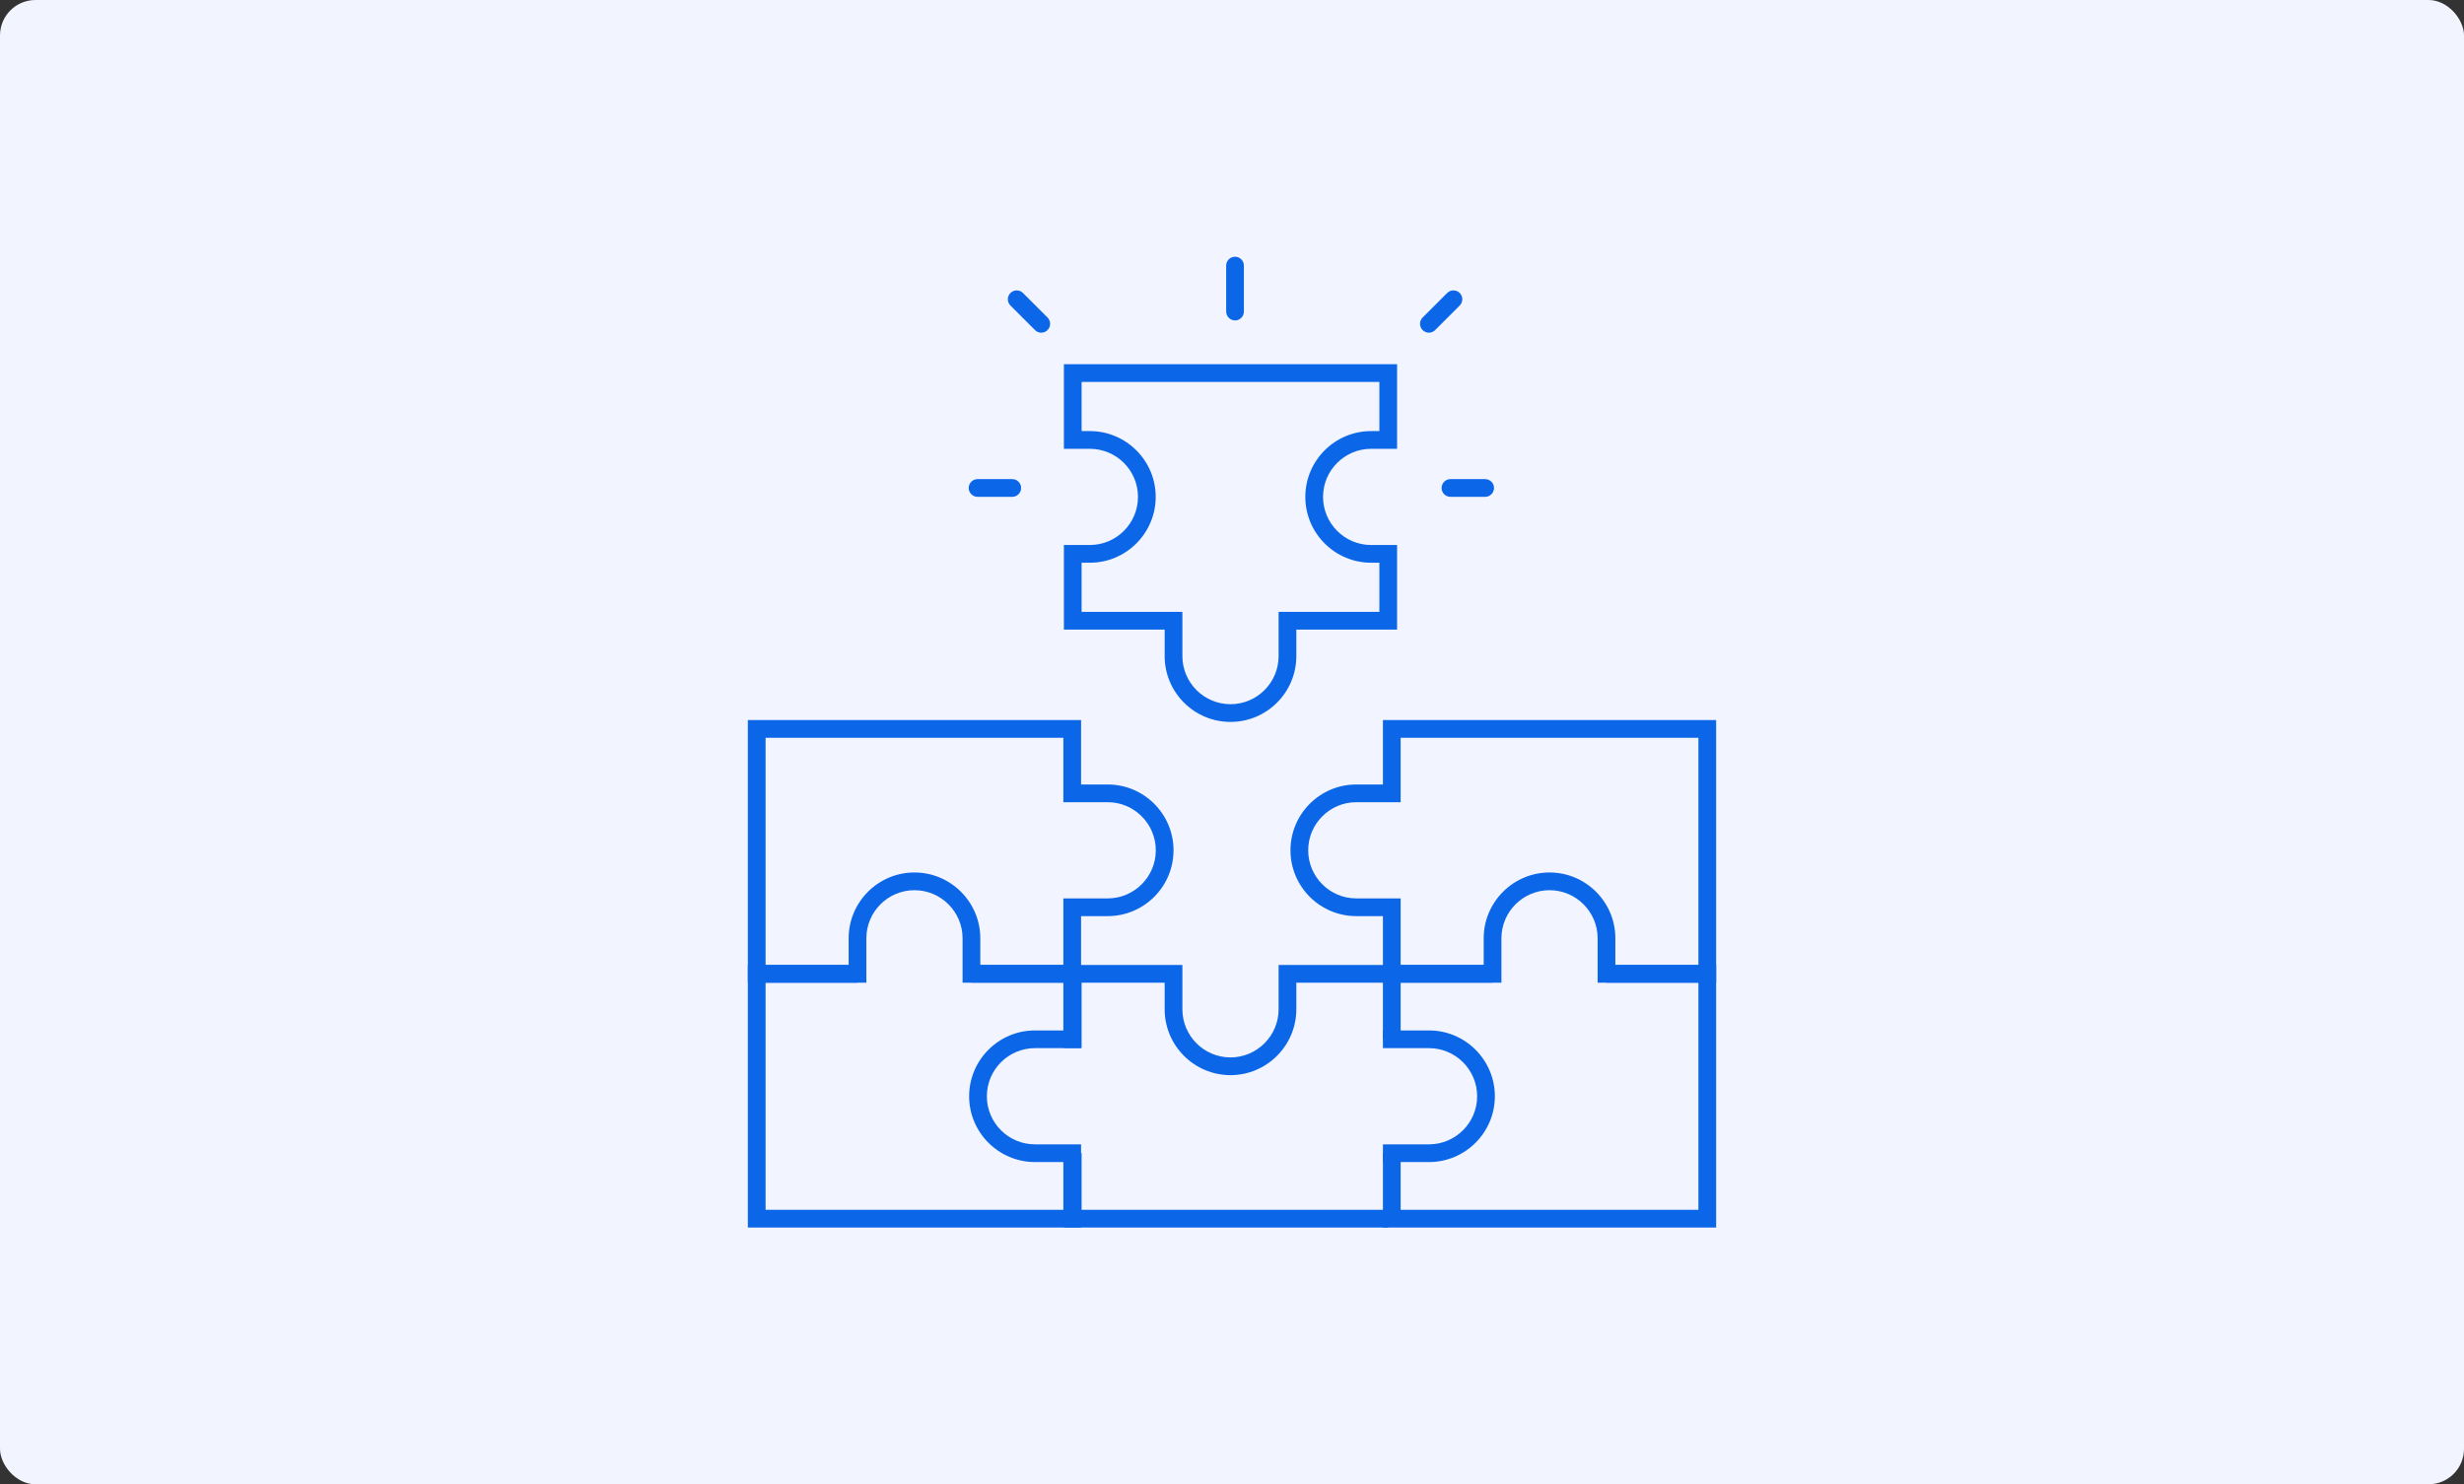 <svg width="556" height="335" viewBox="0 0 556 335" fill="none" xmlns="http://www.w3.org/2000/svg">
<rect x="0" y="0" width="556" height="335" fill="#333333" stroke="none"/>
<rect width="556" height="335" rx="8" fill="#F2F4FF"/>
<g clip-path="url(#clip0_48_73485)">
<path d="M277.665 162.935C269.475 162.935 262.805 156.275 262.805 148.085V142.095H240.065V123.005H245.925C251.915 123.005 256.785 118.135 256.785 112.145C256.785 106.155 251.915 101.295 245.925 101.295H240.065V82.205H315.255V101.295H309.395C303.415 101.295 298.545 106.165 298.545 112.145C298.545 118.125 303.415 123.005 309.395 123.005H315.255V142.095H292.515V148.085C292.515 156.275 285.855 162.935 277.665 162.935ZM244.065 138.095H266.805V148.085C266.805 154.065 271.675 158.935 277.665 158.935C283.655 158.935 288.515 154.065 288.515 148.085V138.095H311.255V127.005H309.395C301.205 127.005 294.545 120.335 294.545 112.145C294.545 103.955 301.205 97.295 309.395 97.295H311.255V86.205H244.065V97.295H245.925C254.115 97.295 260.785 103.955 260.785 112.145C260.785 120.335 254.115 127.005 245.925 127.005H244.065V138.095Z" fill="#0C67E8"/>
<path d="M243.945 221.786H217.205V211.776C217.205 205.786 212.335 200.916 206.345 200.916C200.355 200.916 195.495 205.786 195.495 211.776V221.786H168.755V162.516H243.945V177.056H249.955C258.145 177.056 264.805 183.716 264.805 191.906C264.805 200.106 258.145 206.766 249.955 206.766H243.945V221.786ZM221.205 217.786H239.945V202.766H249.955C255.935 202.766 260.805 197.896 260.805 191.916C260.805 185.926 255.935 181.056 249.955 181.056H239.945V166.516H172.755V217.786H191.495V211.776C191.495 203.586 198.155 196.916 206.345 196.916C214.535 196.916 221.205 203.586 221.205 211.776V217.786Z" fill="#0C67E8"/>
<path d="M243.945 262.274H233.545C225.355 262.274 218.685 255.614 218.685 247.424C218.685 239.234 225.355 232.564 233.545 232.564H243.945V236.564H233.545C227.555 236.564 222.685 241.434 222.685 247.424C222.685 253.414 227.555 258.274 233.545 258.274H243.945V262.274Z" fill="#0C67E8"/>
<path d="M243.945 277.055H168.755V217.785H193.495V221.785H172.755V273.055H239.945V260.275H243.945V277.055Z" fill="#0C67E8"/>
<path d="M243.945 234.565H239.945V221.785H219.205V217.785H243.945V234.565Z" fill="#0C67E8"/>
<path d="M387.245 221.786H360.505V211.776C360.505 205.786 355.635 200.916 349.655 200.916C343.675 200.916 338.795 205.786 338.795 211.776V221.786H312.055V206.766H306.045C297.855 206.766 291.195 200.106 291.195 191.916C291.195 183.716 297.855 177.056 306.045 177.056H312.055V162.516H387.245V221.786ZM364.505 217.786H383.245V166.516H316.055V181.056H306.045C300.065 181.056 295.195 185.926 295.195 191.906C295.195 197.896 300.065 202.766 306.045 202.766H316.055V217.786H334.795V211.776C334.795 203.586 341.465 196.916 349.655 196.916C357.845 196.916 364.505 203.586 364.505 211.776V217.786Z" fill="#0C67E8"/>
<path d="M313.255 277.055H240.065V260.275H244.065V273.055H313.255V277.055Z" fill="#0C67E8"/>
<path d="M277.655 242.655C269.465 242.655 262.805 235.985 262.805 227.795V221.785H244.065V236.535H240.065V217.785H266.805V227.795C266.805 233.785 271.675 238.655 277.655 238.655C283.635 238.655 288.515 233.785 288.515 227.795V217.785H313.255V221.785H292.515V227.795C292.515 235.985 285.845 242.655 277.655 242.655Z" fill="#0C67E8"/>
<path d="M322.455 262.274H312.055V258.274H322.455C328.445 258.274 333.315 253.404 333.315 247.424C333.315 241.444 328.445 236.564 322.455 236.564H312.055V232.564H322.455C330.645 232.564 337.315 239.234 337.315 247.424C337.315 255.614 330.645 262.274 322.455 262.274Z" fill="#0C67E8"/>
<path d="M387.245 277.055H312.055V260.275H316.055V273.055H383.245V221.785H362.505V217.785H387.245V277.055Z" fill="#0C67E8"/>
<path d="M316.055 234.565H312.055V217.785H336.795V221.785H316.055V234.565Z" fill="#0C67E8"/>
<path d="M335.125 112.135H327.295C326.195 112.135 325.295 111.235 325.295 110.135C325.295 109.035 326.195 108.135 327.295 108.135H335.125C336.225 108.135 337.125 109.035 337.125 110.135C337.125 111.235 336.225 112.135 335.125 112.135Z" fill="#0C67E8"/>
<path d="M228.415 112.135H220.585C219.485 112.135 218.585 111.235 218.585 110.135C218.585 109.035 219.485 108.135 220.585 108.135H228.415C229.515 108.135 230.415 109.035 230.415 110.135C230.415 111.235 229.515 112.135 228.415 112.135Z" fill="#0C67E8"/>
<path d="M278.685 72.315C277.585 72.315 276.685 71.415 276.685 70.315V59.945C276.685 58.845 277.585 57.945 278.685 57.945C279.785 57.945 280.685 58.845 280.685 59.945V70.325C280.685 71.425 279.785 72.325 278.685 72.325V72.315Z" fill="#0C67E8"/>
<path d="M322.425 75.086C321.915 75.086 321.405 74.886 321.015 74.496C320.235 73.716 320.235 72.446 321.015 71.666L326.555 66.126C327.335 65.346 328.605 65.346 329.385 66.126C330.165 66.906 330.165 68.176 329.385 68.956L323.845 74.496C323.455 74.886 322.945 75.086 322.435 75.086H322.425Z" fill="#0C67E8"/>
<path d="M234.955 75.086C234.445 75.086 233.935 74.886 233.545 74.496L228.005 68.956C227.225 68.176 227.225 66.906 228.005 66.126C228.785 65.346 230.055 65.346 230.835 66.126L236.375 71.666C237.155 72.446 237.155 73.716 236.375 74.496C235.985 74.886 235.475 75.086 234.965 75.086H234.955Z" fill="#0C67E8"/>
</g>
<defs>
<clipPath id="clip0_48_73485">
<rect width="218.49" height="219.11" fill="white" transform="translate(168.755 57.945)"/>
</clipPath>
</defs>
</svg>
